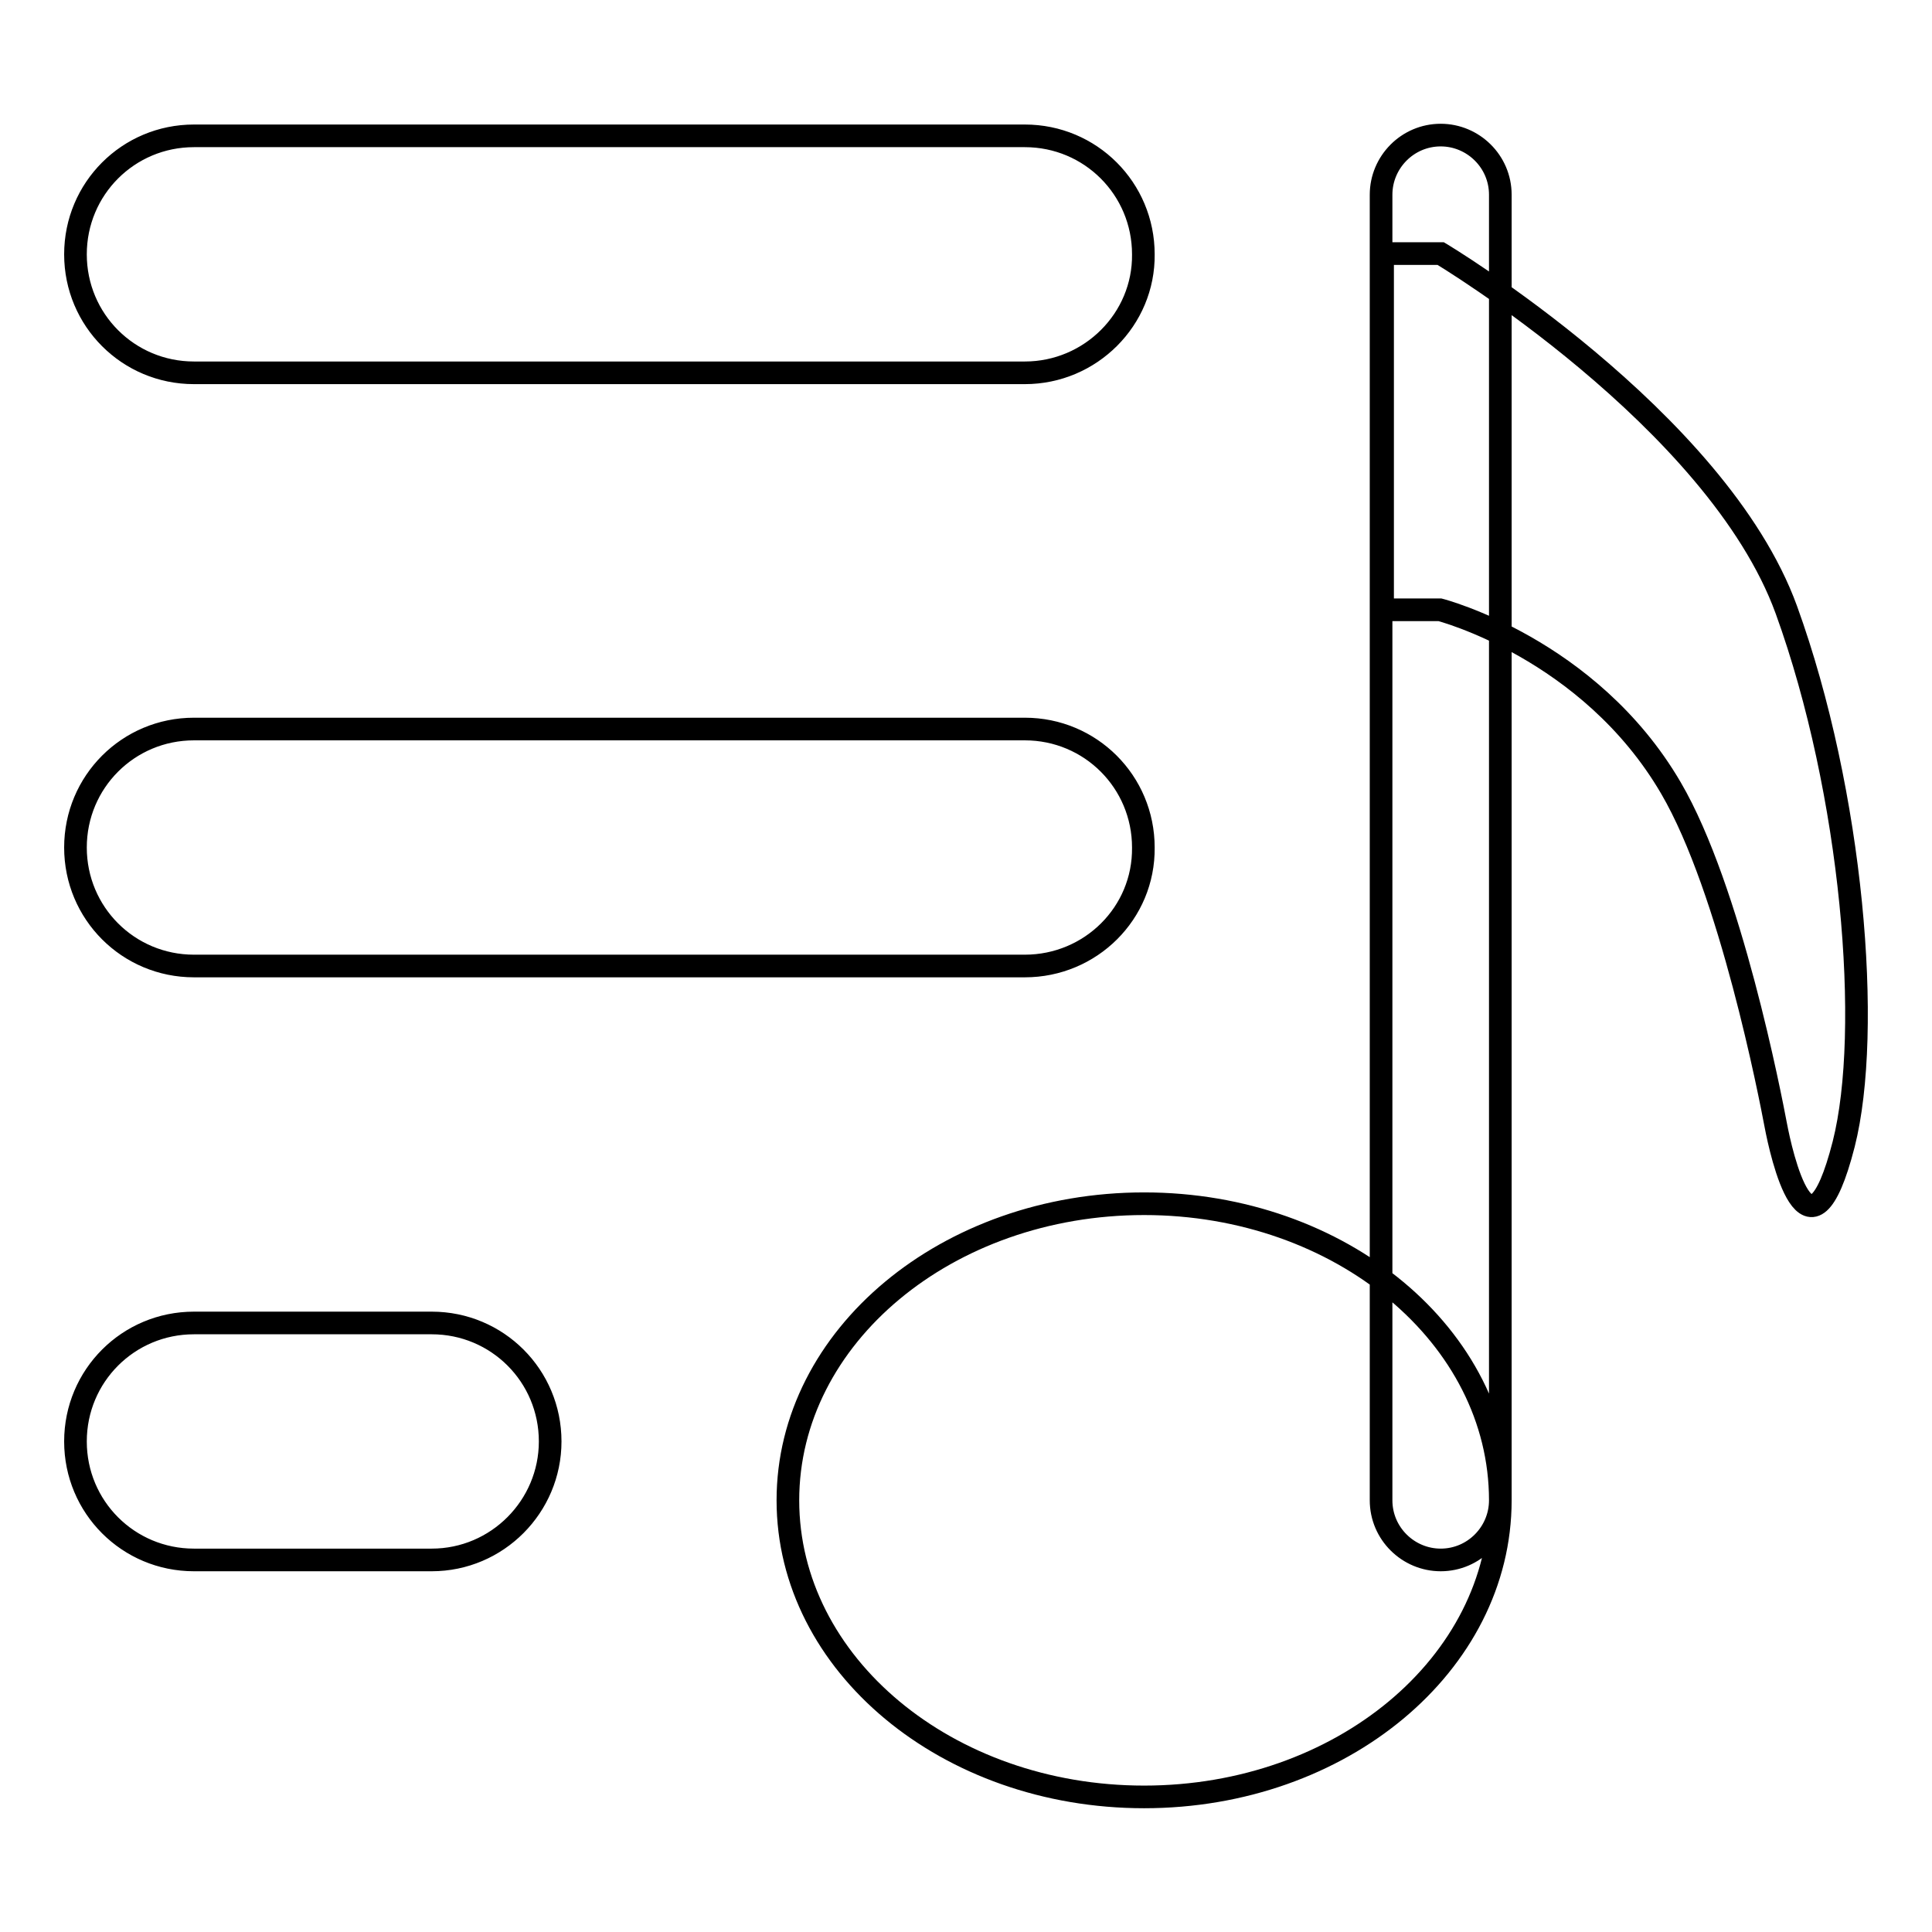 <?xml version="1.0" encoding="utf-8"?>
<!-- Svg Vector Icons : http://www.onlinewebfonts.com/icon -->
<!DOCTYPE svg PUBLIC "-//W3C//DTD SVG 1.1//EN" "http://www.w3.org/Graphics/SVG/1.1/DTD/svg11.dtd">
<svg version="1.1" xmlns="http://www.w3.org/2000/svg" xmlns:xlink="http://www.w3.org/1999/xlink" x="0px" y="0px" viewBox="0 0 256 256" enable-background="new 0 0 256 256" xml:space="preserve">
<g><g><path stroke-width="3" fill-opacity="0" stroke="#000000"  d="M244.3,151.6c-4.6,18-8.3,1.2-9-2.5c-0.7-3.7-6-31.2-13.9-44.7c-10.8-18.5-30.6-23.6-30.6-23.6h-7.6V33.6h7.7c0,0,36.6,21.9,45.8,47.2C245.5,105.1,248.1,136.6,244.3,151.6L244.3,151.6z M190.9,206.7c-4.3,0-7.9-3.5-7.9-7.9v-173c0-4.3,3.5-7.9,7.9-7.9c4.3,0,7.9,3.5,7.9,7.9v173C198.8,203.1,195.3,206.7,190.9,206.7L190.9,206.7z M151.6,238.1c-26.1,0-47.2-17.6-47.2-39.3c0-21.7,21.1-39.3,47.2-39.3c26.1,0,47.2,17.6,47.2,39.3C198.8,220.5,177.7,238.1,151.6,238.1L151.6,238.1z M135.8,49.4H25.7c-8.7,0-15.7-7-15.7-15.7c0-8.7,7-15.7,15.7-15.7h110.1c8.7,0,15.7,7,15.7,15.7C151.6,42.3,144.5,49.4,135.8,49.4L135.8,49.4z M135.8,128H25.7C17,128,10,121,10,112.3c0-8.7,7-15.7,15.7-15.7h110.1c8.7,0,15.7,7,15.7,15.7C151.6,121,144.5,128,135.8,128L135.8,128z M57.2,206.7H25.7c-8.7,0-15.7-7-15.7-15.7c0-8.7,7-15.7,15.7-15.7h31.5c8.7,0,15.7,7,15.7,15.7C72.9,199.6,65.9,206.7,57.2,206.7L57.2,206.7z"/></g></g>
</svg>